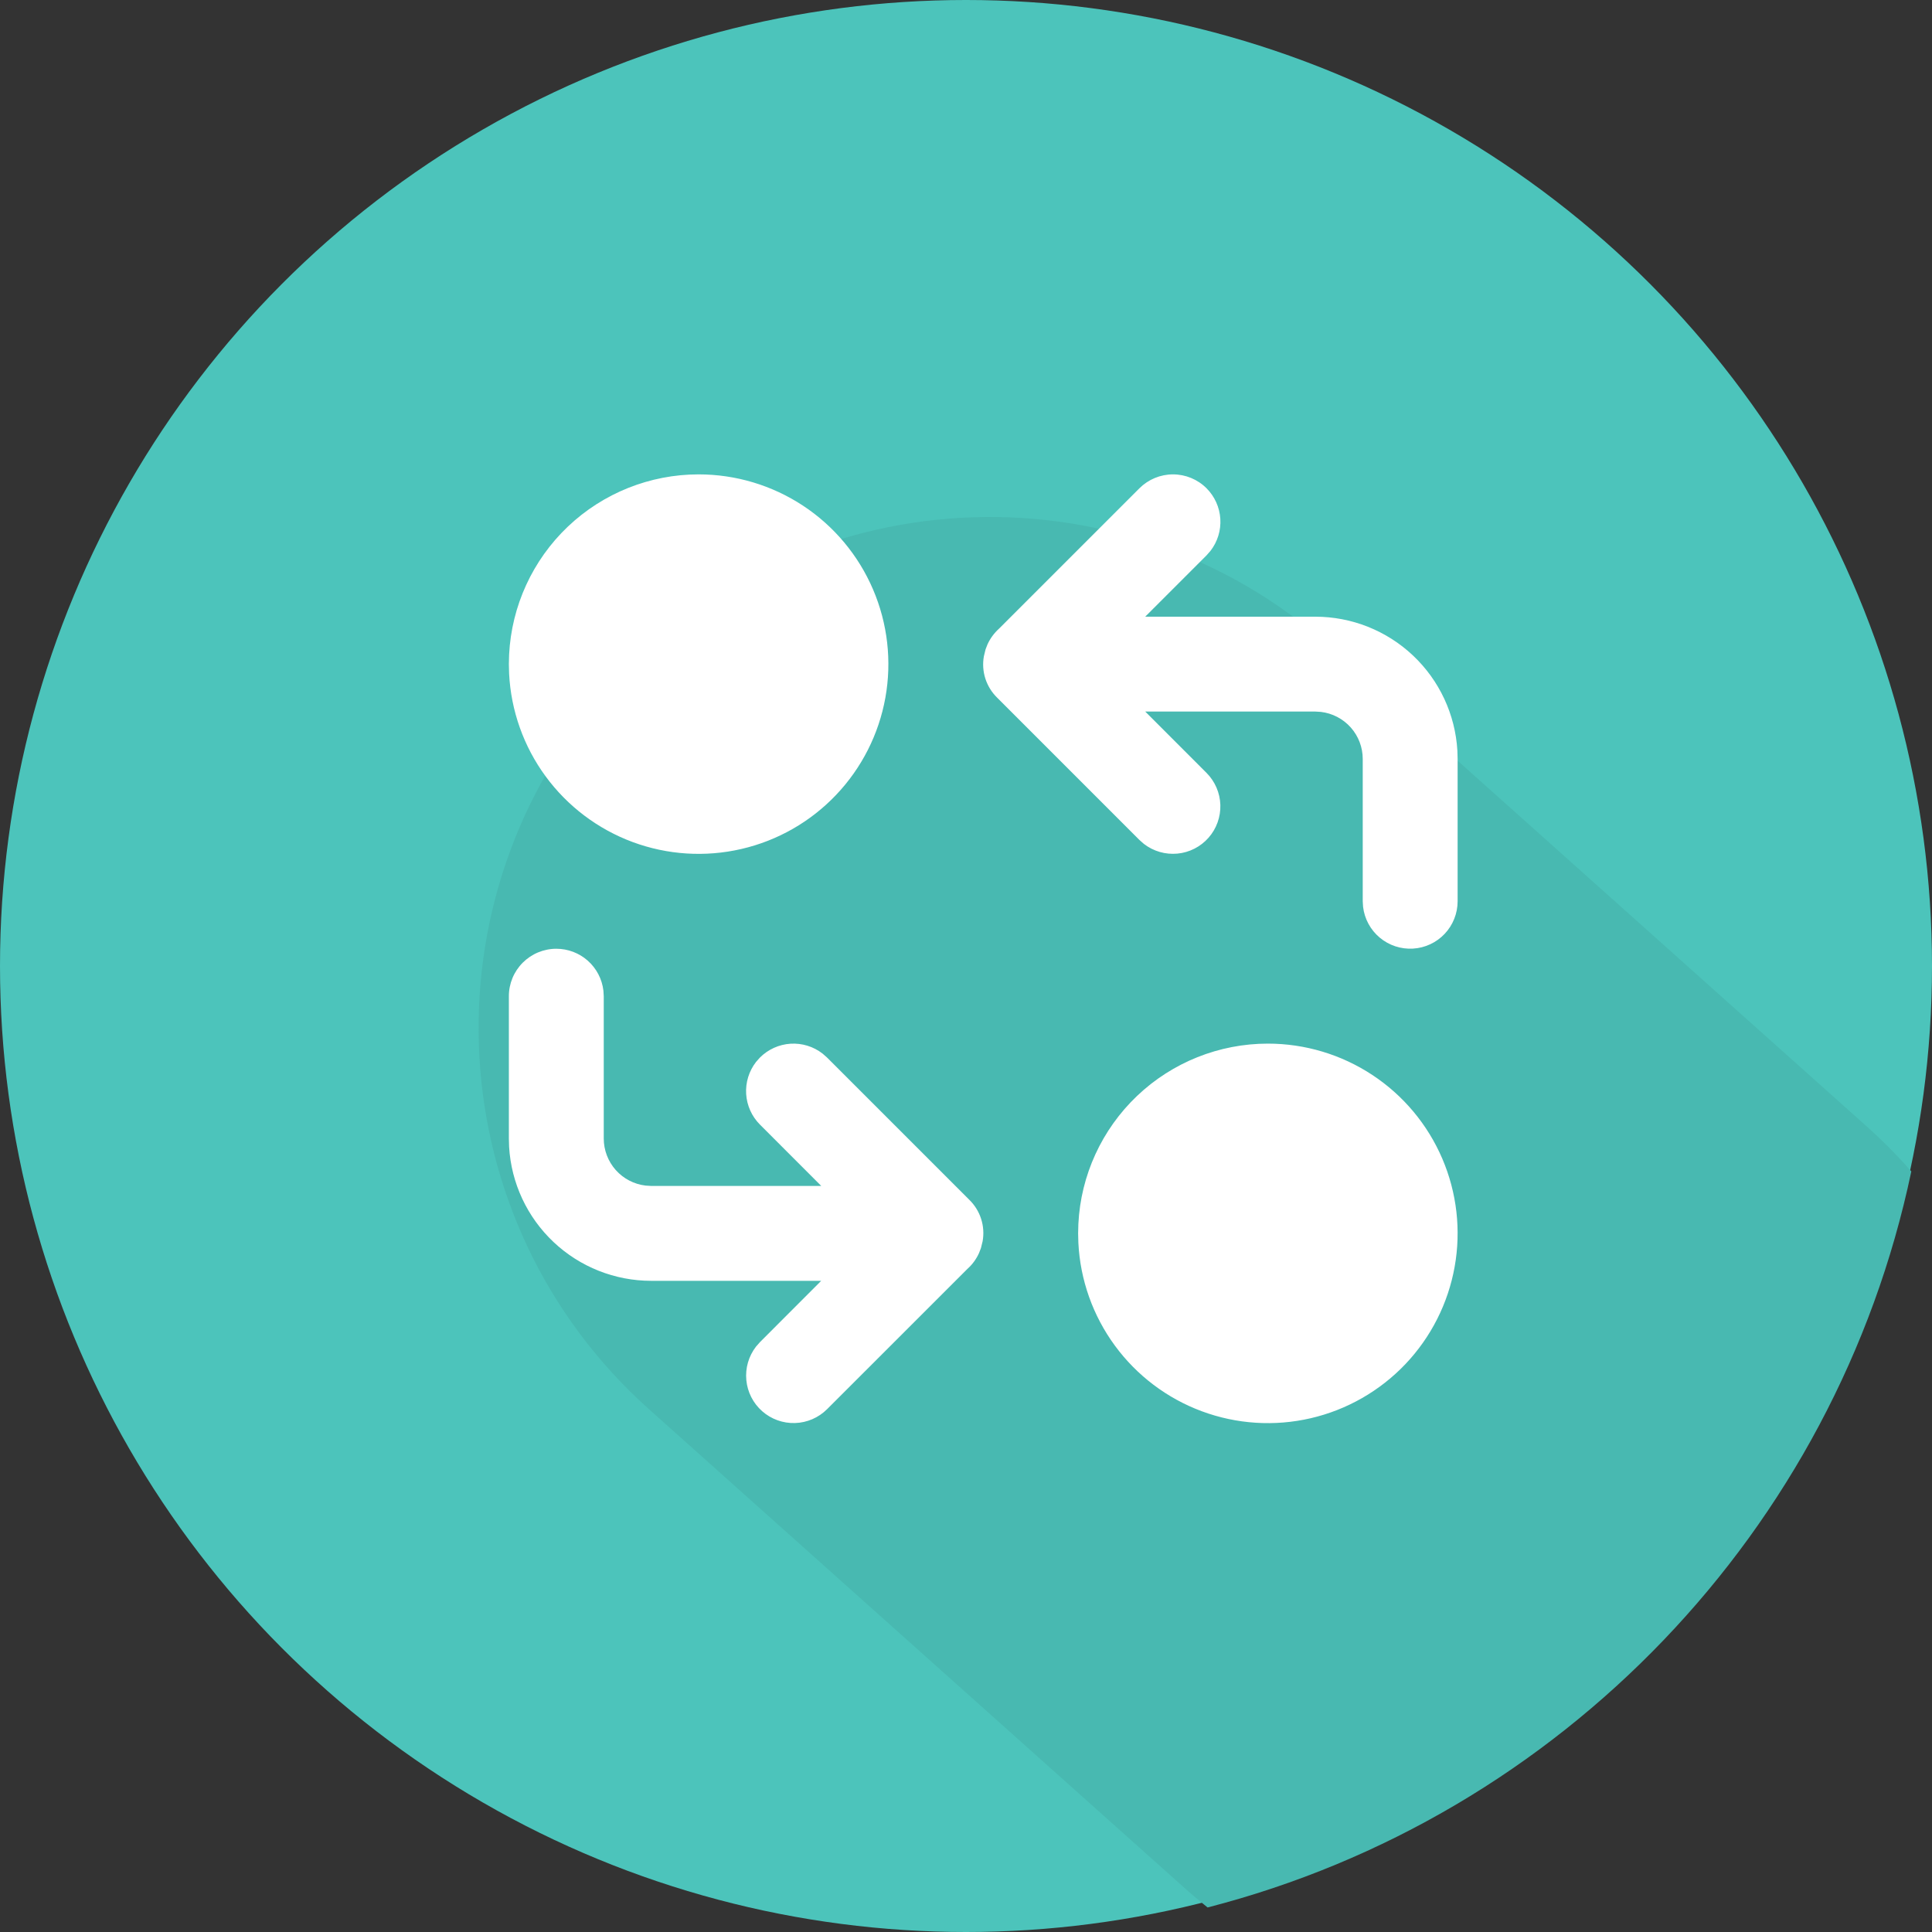 <svg xmlns="http://www.w3.org/2000/svg" width="80" height="80" viewBox="0 0 80 80" fill="none"><rect x="0" y="0" width="80" height="80" fill="#333333" stroke="none"/><circle cx="40" cy="40" r="40" fill="#4CC4BB"></circle><path d="M25.204 28.468C32.995 19.752 46.377 19.003 55.093 26.794L77.314 46.658C77.969 47.244 78.579 47.862 79.143 48.506C76.019 63.383 64.632 75.218 50.003 78.984C49.697 78.74 49.395 78.486 49.099 78.222L26.878 58.357C18.162 50.565 17.412 37.184 25.204 28.468Z" fill="#48B9B1"></path><path d="M52.5 43.214C54.037 43.214 55.541 43.665 56.824 44.511C58.108 45.357 59.115 46.561 59.721 47.974C60.327 49.387 60.505 50.946 60.233 52.459C59.962 53.972 59.252 55.373 58.193 56.487C57.133 57.6 55.77 58.379 54.273 58.726C52.775 59.073 51.209 58.973 49.767 58.438C48.326 57.904 47.073 56.958 46.164 55.718C45.255 54.479 44.729 53 44.653 51.464L44.643 51.071L44.653 50.678C44.753 48.665 45.624 46.768 47.085 45.378C48.545 43.989 50.484 43.214 52.5 43.214ZM49.96 20.218C50.298 20.557 50.501 21.007 50.531 21.484C50.561 21.961 50.416 22.433 50.123 22.811L49.96 22.996L47.42 25.536H54.464C55.967 25.536 57.413 26.11 58.507 27.141C59.601 28.172 60.259 29.582 60.347 31.083L60.357 31.428V37.321C60.356 37.822 60.165 38.304 59.821 38.668C59.477 39.032 59.008 39.251 58.508 39.28C58.008 39.309 57.516 39.147 57.132 38.825C56.748 38.504 56.501 38.048 56.442 37.551L56.428 37.321V31.428C56.428 30.947 56.252 30.483 55.932 30.123C55.612 29.764 55.172 29.534 54.694 29.478L54.464 29.464H47.422L49.96 32.004C50.312 32.358 50.517 32.832 50.532 33.331C50.547 33.83 50.372 34.316 50.042 34.69C49.712 35.064 49.252 35.299 48.755 35.346C48.258 35.393 47.762 35.25 47.367 34.945L47.182 34.782L41.29 28.889C41.066 28.67 40.898 28.399 40.802 28.101C40.706 27.802 40.685 27.485 40.74 27.176L40.81 26.889L40.889 26.685C41.003 26.435 41.163 26.216 41.37 26.029L47.182 20.218C47.551 19.85 48.05 19.643 48.571 19.643C49.092 19.643 49.592 19.85 49.96 20.218ZM23.036 39.286C23.517 39.286 23.981 39.462 24.341 39.782C24.7 40.102 24.93 40.542 24.986 41.02L25 41.25V47.143C25 47.624 25.177 48.088 25.496 48.448C25.816 48.807 26.256 49.037 26.734 49.093L26.964 49.107H34.006L31.468 46.567C31.13 46.229 30.927 45.779 30.897 45.302C30.867 44.824 31.012 44.352 31.305 43.974L31.468 43.79C31.806 43.452 32.257 43.248 32.734 43.218C33.211 43.188 33.683 43.334 34.061 43.627L34.246 43.79L40.139 49.683C40.363 49.902 40.53 50.172 40.626 50.471C40.722 50.769 40.743 51.087 40.689 51.395L40.618 51.682L40.539 51.887C40.426 52.136 40.263 52.36 40.058 52.543L34.246 58.353C33.892 58.705 33.418 58.91 32.919 58.925C32.42 58.94 31.934 58.765 31.56 58.435C31.186 58.105 30.951 57.645 30.904 57.148C30.856 56.651 31 56.155 31.305 55.76L31.468 55.575L34.004 53.036H26.964C25.461 53.036 24.015 52.462 22.921 51.43C21.828 50.399 21.169 48.989 21.081 47.489L21.071 47.143V41.25C21.071 40.729 21.278 40.229 21.647 39.861C22.015 39.493 22.515 39.286 23.036 39.286ZM28.928 19.643C30.466 19.643 31.969 20.094 33.253 20.94C34.536 21.786 35.543 22.99 36.149 24.403C36.755 25.815 36.934 27.375 36.662 28.888C36.39 30.401 35.681 31.801 34.621 32.915C33.562 34.029 32.199 34.808 30.701 35.154C29.204 35.501 27.637 35.401 26.196 34.867C24.755 34.332 23.502 33.386 22.593 32.147C21.683 30.907 21.158 29.428 21.081 27.893L21.071 27.5L21.081 27.107C21.182 25.094 22.053 23.196 23.513 21.807C24.974 20.418 26.913 19.643 28.928 19.643Z" fill="white"></path></svg>